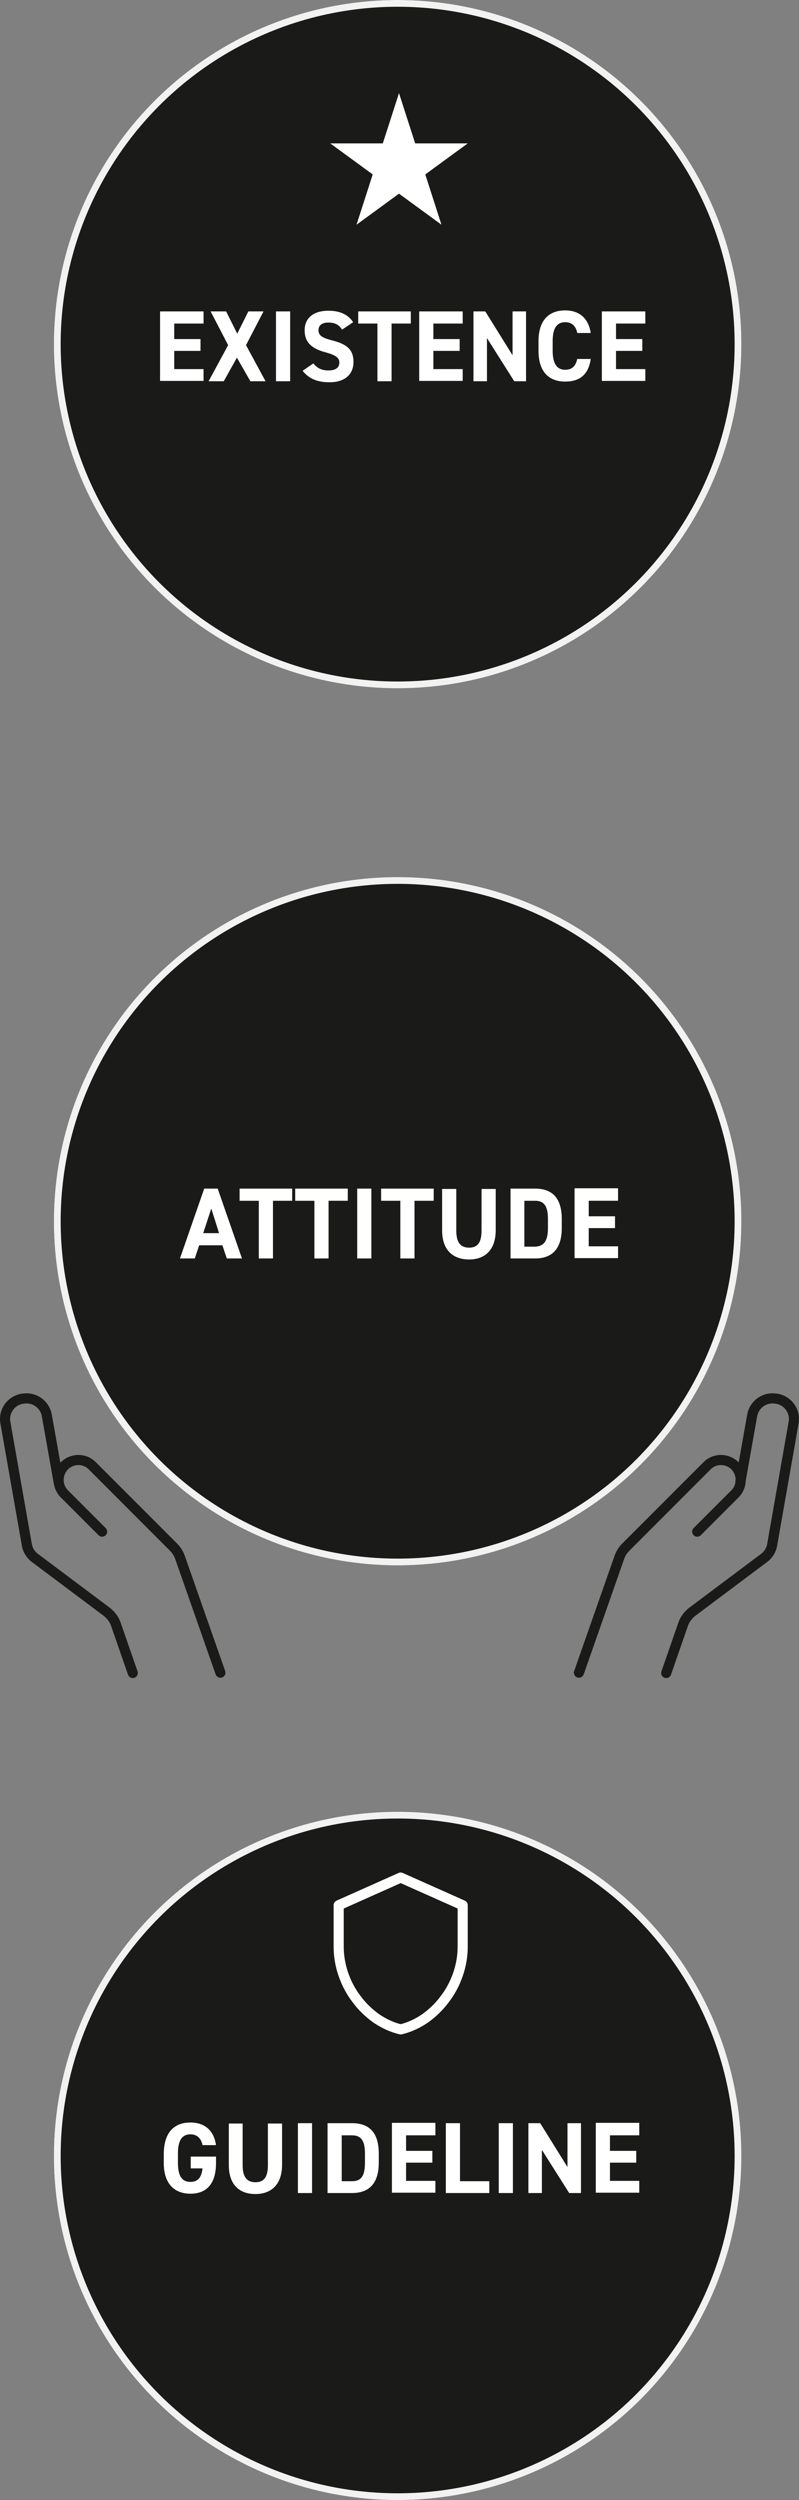 <?xml version="1.0" encoding="utf-8"?>
<!-- Generator: Adobe Illustrator 27.2.0, SVG Export Plug-In . SVG Version: 6.00 Build 0)  -->
<svg version="1.1" id="レイヤー_1" xmlns="http://www.w3.org/2000/svg" xmlns:xlink="http://www.w3.org/1999/xlink" x="0px"
	 y="0px" viewBox="0 0 237.1 741" style="enable-background:new 0 0 237.1 741;" xml:space="preserve">
<rect x="0" y="0" width="237.1" height="741" fill="#808080" stroke="none"/>
<style type="text/css">
	.st0{fill:#1A1A18;}
	.st1{fill:none;stroke:#F2F2F2;stroke-width:2;}
	.st2{enable-background:new    ;}
	.st3{fill:#FFFFFF;}
	.st4{clip-path:url(#SVGID_00000084506594242365639760000004119710090755534211_);}
	.st5{fill:none;stroke:#1A1A18;stroke-width:3;stroke-linecap:round;stroke-linejoin:round;}
	.st6{clip-path:url(#SVGID_00000175282180998601419360000015339162863884180365_);}
	.st7{fill:none;stroke:#FFFFFF;stroke-width:3;stroke-linecap:round;stroke-linejoin:round;}
</style>
<g id="楕円形_7" transform="translate(16)">
	<circle class="st0" cx="102" cy="102" r="102"/>
	<circle class="st1" cx="102" cy="102" r="101"/>
</g>
<g id="楕円形_8" transform="translate(16 259.968)">
	<circle class="st0" cx="102" cy="102" r="102"/>
	<circle class="st1" cx="102" cy="102" r="101"/>
</g>
<g id="楕円形_9" transform="translate(16 537)">
	<circle class="st0" cx="102" cy="102" r="102"/>
	<circle class="st1" cx="102" cy="102" r="101"/>
</g>
<g class="st2">
	<path class="st3" d="M60.4,92.3v3.6h-8.7v4.6h7.8v3.5h-7.8v5.4h8.7v3.5H47.5V92.3H60.4z"/>
	<path class="st3" d="M61.9,113l5.8-10.7l-5.2-10h4.6l3.3,6.6l3.3-6.6h4.5l-5.2,10l5.8,10.7h-4.5l-4-7l-3.9,7H61.9z"/>
	<path class="st3" d="M86.1,113h-4.2V92.3h4.2V113z"/>
	<path class="st3" d="M101.5,97.7c-0.9-1.4-2-2.1-4.1-2.1c-1.9,0-2.9,0.9-2.9,2.3c0,1.6,1.3,2.3,4.1,3c4.3,1.1,6.3,2.7,6.3,6.4
		c0,3.4-2.3,6-7.1,6c-3.6,0-6.1-1-8-3.4l3.2-2.2c1.1,1.4,2.4,2.1,4.5,2.1c2.4,0,3.2-1.1,3.2-2.3c0-1.4-0.9-2.2-4.2-3.1
		c-4.1-1.1-6.1-3-6.1-6.5c0-3.3,2.2-5.8,7.1-5.8c3.3,0,5.8,1.1,7.3,3.4L101.5,97.7z"/>
	<path class="st3" d="M121.9,92.3v3.6h-5.7V113H112V95.9h-5.7v-3.6H121.9z"/>
	<path class="st3" d="M137.3,92.3v3.6h-8.7v4.6h7.8v3.5h-7.8v5.4h8.7v3.5h-12.9V92.3H137.3z"/>
	<path class="st3" d="M156.1,92.3V113h-3.5l-8.1-12.8V113h-4V92.3h3.5l8.1,13v-13H156.1z"/>
	<path class="st3" d="M171.3,98.7c-0.4-2-1.5-3.2-3.6-3.2c-2.4,0-3.7,1.7-3.7,5.6v2.9c0,3.8,1.3,5.6,3.7,5.6c2.1,0,3.1-1.1,3.6-3.2
		h4c-0.7,4.7-3.3,6.7-7.6,6.7c-4.7,0-7.9-2.8-7.9-9.1v-2.9c0-6.4,3.3-9.1,7.9-9.1c4.1,0,6.9,2.2,7.6,6.7H171.3z"/>
	<path class="st3" d="M191.5,92.3v3.6h-8.7v4.6h7.8v3.5h-7.8v5.4h8.7v3.5h-12.9V92.3H191.5z"/>
</g>
<g class="st2">
	<path class="st3" d="M53.4,373l7.2-20.7h4l7.2,20.7h-4.5l-1.3-3.9h-6.9l-1.3,3.9H53.4z M60.3,365.5H65l-2.3-7.3L60.3,365.5z"/>
	<path class="st3" d="M86.7,352.3v3.6H81V373h-4.2v-17.1h-5.7v-3.6H86.7z"/>
	<path class="st3" d="M103.2,352.3v3.6h-5.7V373h-4.2v-17.1h-5.7v-3.6H103.2z"/>
	<path class="st3" d="M110.2,373H106v-20.7h4.2V373z"/>
	<path class="st3" d="M128.7,352.3v3.6H123V373h-4.2v-17.1h-5.7v-3.6H128.7z"/>
	<path class="st3" d="M147.1,352.3v12.3c0,6.1-3.4,8.7-7.9,8.7s-8-2.5-8-8.6v-12.3h4.2v12.3c0,3.5,1.2,5.1,3.8,5.1
		c2.6,0,3.7-1.6,3.7-5.1v-12.3H147.1z"/>
	<path class="st3" d="M151.5,373v-20.7h7.3c4.7,0,7.9,2.4,7.9,9v2.7c0,6.6-3.3,9-7.9,9H151.5z M162.6,364v-2.7c0-3.6-1-5.4-3.8-5.4
		h-3.2v13.6h3.2C161.6,369.4,162.6,367.5,162.6,364z"/>
	<path class="st3" d="M183.4,352.3v3.6h-8.7v4.6h7.8v3.5h-7.8v5.4h8.7v3.5h-12.9v-20.7H183.4z"/>
</g>
<g class="st2">
	<path class="st3" d="M64.1,639.2v1.9c0,6.3-2.9,9.1-7.6,9.1c-4.6,0-7.9-2.8-7.9-9.1v-2.6c0-6.7,3.3-9.4,7.9-9.4
		c4.4,0,7,2.5,7.6,6.7h-4c-0.4-1.9-1.5-3.2-3.6-3.2c-2.4,0-3.7,1.7-3.7,5.6v2.9c0,4,1.3,5.6,3.7,5.6c2.4,0,3.3-1.5,3.6-4h-3.5v-3.5
		H64.1z"/>
	<path class="st3" d="M83.7,629.3v12.3c0,6.1-3.4,8.7-7.9,8.7s-7.9-2.5-7.9-8.6v-12.3H72v12.3c0,3.5,1.2,5.1,3.8,5.1
		c2.6,0,3.7-1.6,3.7-5.1v-12.3H83.7z"/>
	<path class="st3" d="M92.6,650h-4.2v-20.7h4.2V650z"/>
	<path class="st3" d="M97.2,650v-20.7h7.3c4.7,0,7.9,2.4,7.9,9v2.7c0,6.6-3.3,9-7.9,9H97.2z M108.3,641v-2.7c0-3.6-1-5.4-3.8-5.4
		h-3.1v13.6h3.1C107.4,646.5,108.3,644.6,108.3,641z"/>
	<path class="st3" d="M129.2,629.3v3.6h-8.7v4.6h7.8v3.5h-7.8v5.4h8.7v3.5h-12.9v-20.7H129.2z"/>
	<path class="st3" d="M136.5,646.5h8.7v3.5h-12.9v-20.7h4.2V646.5z"/>
	<path class="st3" d="M152.2,650H148v-20.7h4.2V650z"/>
	<path class="st3" d="M172.4,629.3V650h-3.5l-8.1-12.8V650h-4v-20.7h3.5l8.1,13v-13H172.4z"/>
	<path class="st3" d="M189.7,629.3v3.6H181v4.6h7.8v3.5H181v5.4h8.7v3.5h-12.9v-20.7H189.7z"/>
</g>
<g id="グループ_370" transform="translate(0 412.968)">
	<g>
		<defs>
			<rect id="SVGID_1_" y="0" width="237.1" height="84.4"/>
		</defs>
		<clipPath id="SVGID_00000000904630604108048700000015835393882013876370_">
			<use xlink:href="#SVGID_1_"  style="overflow:visible;"/>
		</clipPath>
		<g id="グループ_369" style="clip-path:url(#SVGID_00000000904630604108048700000015835393882013876370_);">
			<path id="パス_651" class="st5" d="M39.4,82.9l-5-14.4c-0.5-1.5-1.5-2.8-2.8-3.8L10.5,48.9C9.2,48,8.3,46.6,8,45.1L1.6,8.7
				C1,5.4,3.2,2.2,6.6,1.6l0.2,0c3.3-0.6,6.5,1.6,7.1,5l3.5,19.7"/>
			<path id="パス_652" class="st5" d="M30.3,41L19.2,29.9c-2.3-2.2-2.4-5.8-0.3-8.2c2.2-2.4,5.9-2.6,8.3-0.4
				c0.1,0.1,0.1,0.1,0.2,0.2l24.1,24.1c0.9,0.9,1.5,1.9,1.9,3l12,34.2"/>
			<path id="パス_653" class="st5" d="M197.7,82.9l5-14.4c0.5-1.5,1.5-2.8,2.8-3.8l21.1-15.8c1.3-0.9,2.2-2.3,2.5-3.8l6.4-36.4
				c0.6-3.3-1.6-6.5-5-7.1l-0.2,0c-3.3-0.6-6.5,1.6-7.1,5l-3.5,19.7"/>
			<path id="パス_654" class="st5" d="M206.9,41l11.1-11.1c2.3-2.2,2.4-5.8,0.3-8.2c-2.2-2.4-5.9-2.6-8.3-0.4
				c-0.1,0.1-0.1,0.1-0.2,0.2l-24.1,24.1c-0.9,0.9-1.5,1.9-1.9,3l-12,34.2"/>
		</g>
	</g>
</g>
<path id="パス_655" class="st3" d="M118.4,27.6l-4.8,14.9H98l12.6,9.2l-4.8,14.9l12.6-9.2l12.6,9.2l-4.8-14.9l12.6-9.2h-15.6
	L118.4,27.6z"/>
<g id="グループ_372" transform="translate(99 555)">
	<g>
		<defs>
			<rect id="SVGID_00000108995485852326084980000018275846788438571411_" width="39.8" height="48"/>
		</defs>
		<clipPath id="SVGID_00000054962048930741056440000000582882982044625805_">
			<use xlink:href="#SVGID_00000108995485852326084980000018275846788438571411_"  style="overflow:visible;"/>
		</clipPath>
		<g id="グループ_371" style="clip-path:url(#SVGID_00000054962048930741056440000000582882982044625805_);">
			<path id="パス_657" class="st7" d="M19.9,1.5L1.5,9.7V22c0,2.8,0.5,5.6,1.4,8.2c0.9,2.6,2.2,5.1,3.9,7.3
				c1.6,2.2,3.6,4.1,5.8,5.7c2.2,1.5,4.7,2.7,7.3,3.3c2.6-0.6,5.1-1.8,7.3-3.3c2.2-1.6,4.2-3.5,5.8-5.7c1.7-2.2,3-4.7,3.9-7.3
				c0.9-2.6,1.4-5.4,1.4-8.2V9.7L19.9,1.5z"/>
		</g>
	</g>
</g>
</svg>

